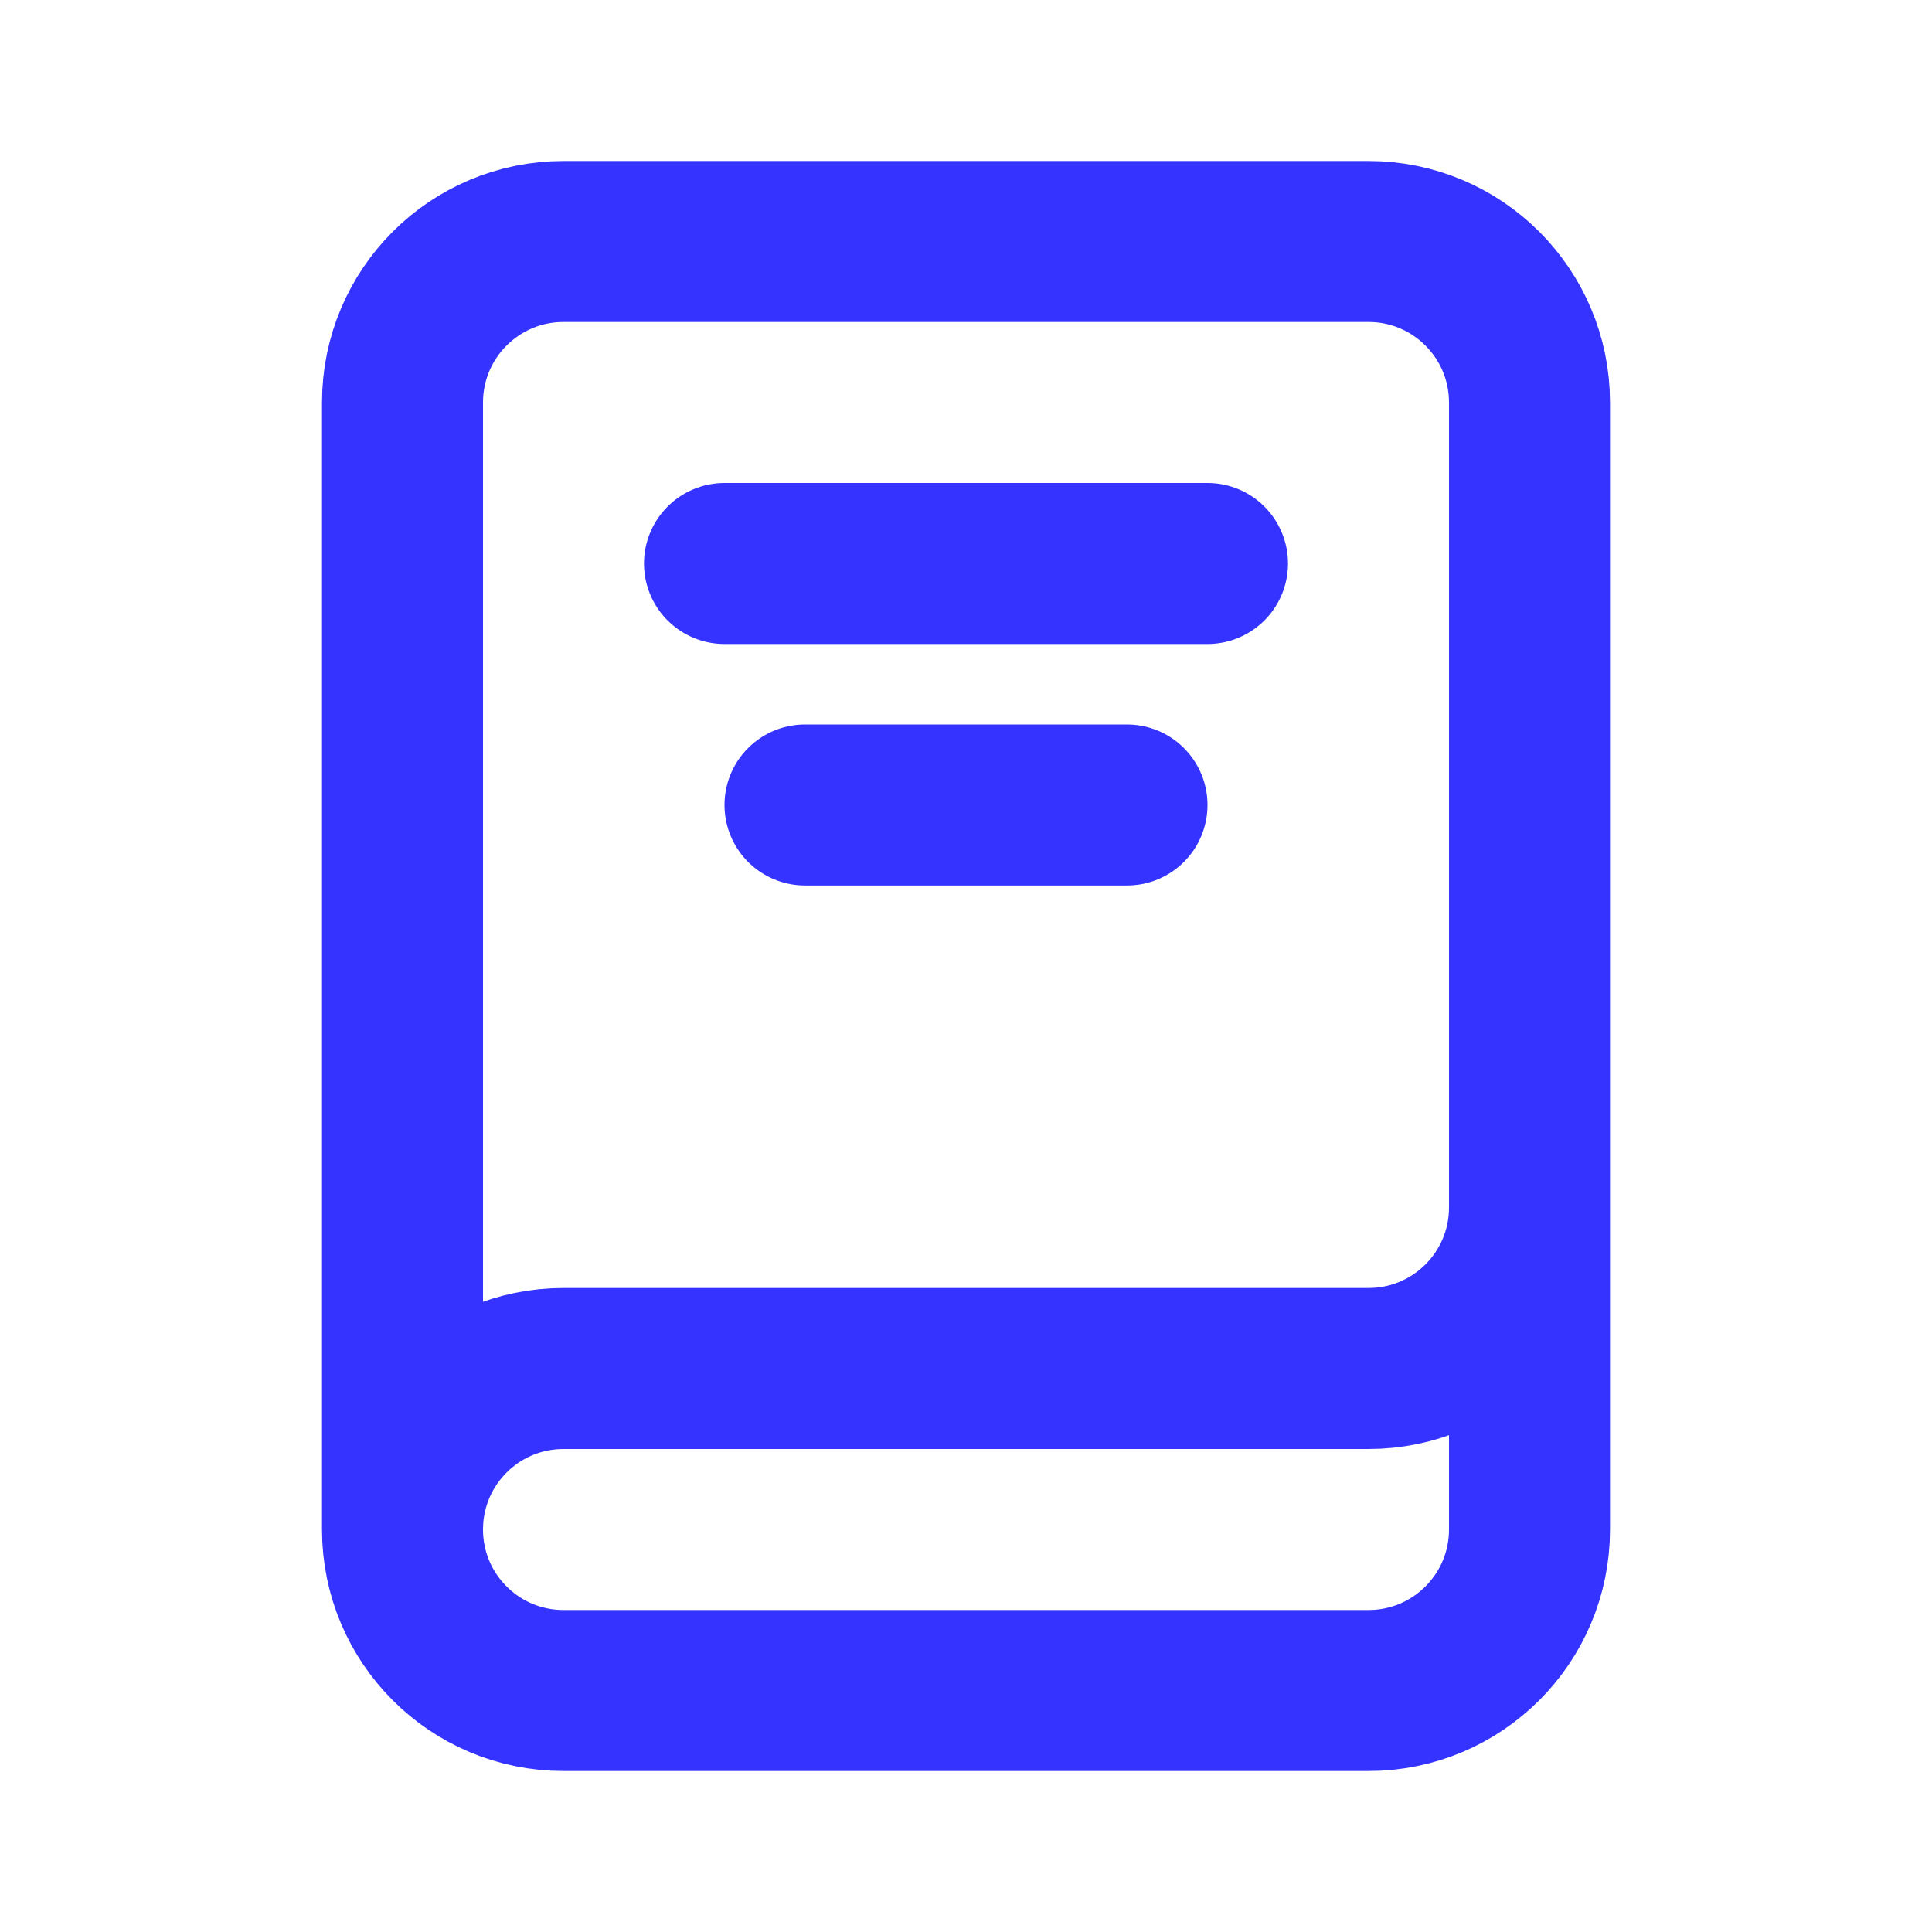 <svg xmlns="http://www.w3.org/2000/svg" fill="none" viewBox="0 0 24 24" height="24" width="24">
<path stroke-linejoin="round" stroke-linecap="round" stroke-width="2" stroke="#3533FF" d="M7 21H17C18.105 21 19 20.105 19 19V5C19 3.895 18.105 3 17 3H7C5.895 3 5 3.895 5 5V19M7 21C5.895 21 5 20.105 5 19M7 21H9M5 19C5 17.895 5.895 17 7 17H17C18.105 17 19 16.105 19 15V14M9 7H15M10 10H14"></path>
</svg>
